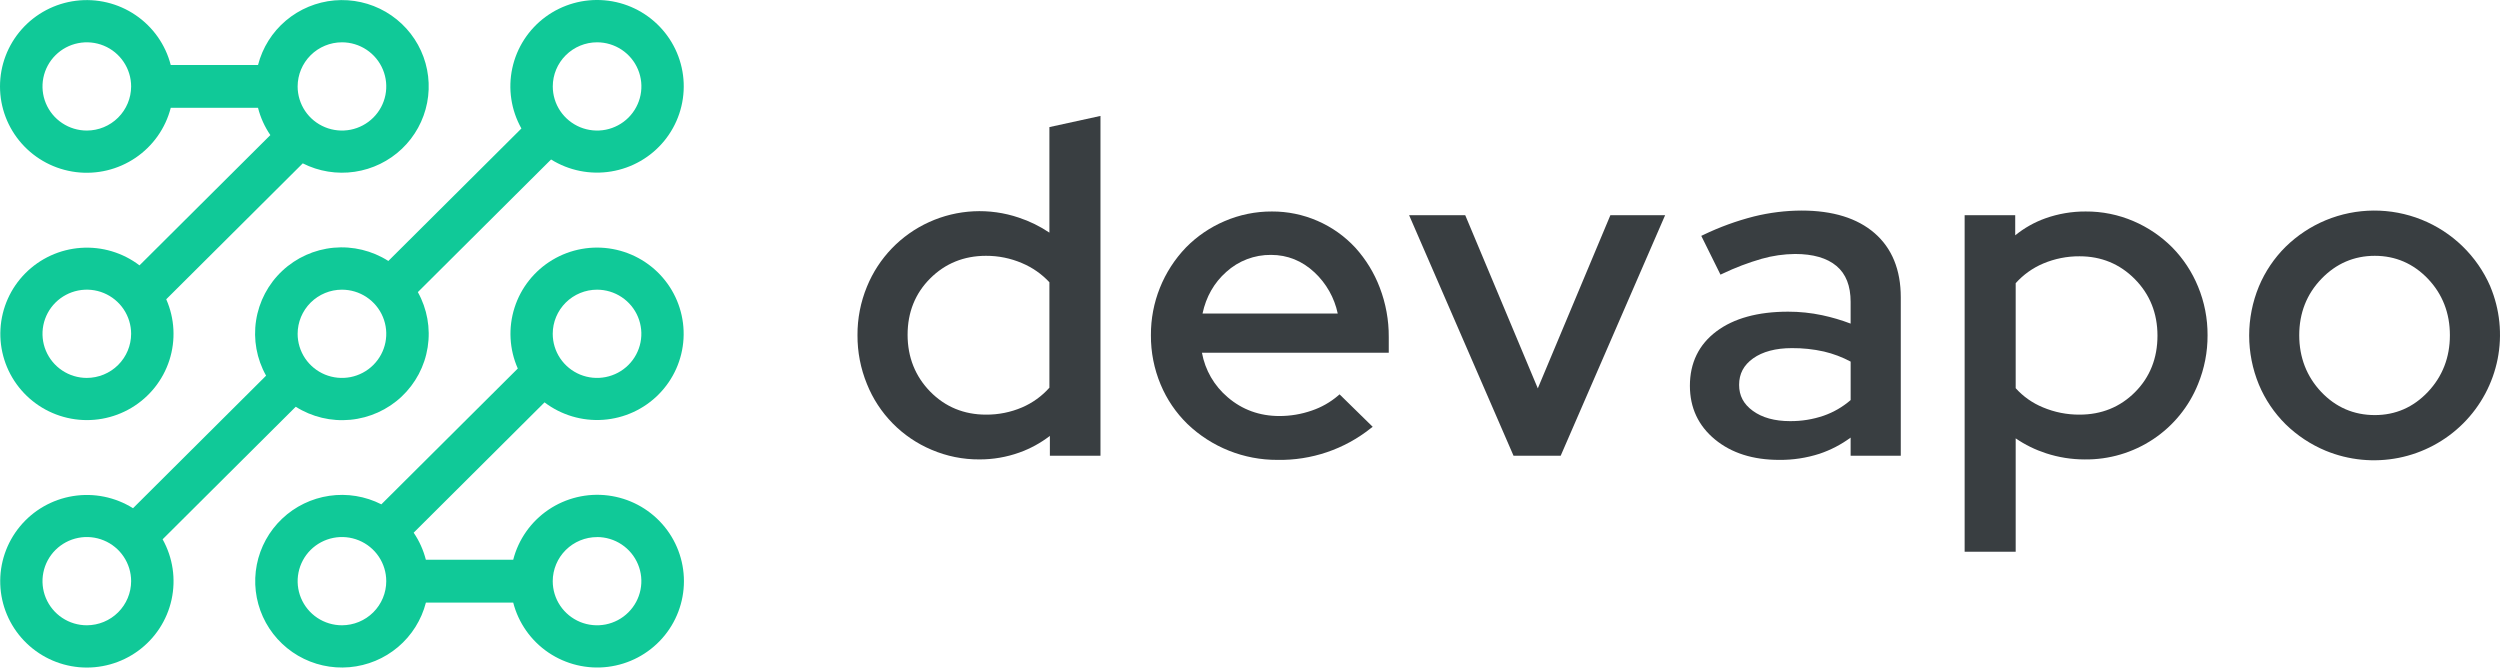 <?xml version="1.0" encoding="utf-8"?>
<svg viewBox="81.609 69.014 111.261 29.71" xmlns="http://www.w3.org/2000/svg">
  <path d="M 128.312 79.367 C 127.891 79.084 127.434 78.859 126.952 78.7 C 125.645 78.256 124.216 78.326 122.96 78.897 C 121.703 79.467 120.713 80.495 120.193 81.769 C 119.91 82.455 119.766 83.191 119.771 83.933 C 119.767 84.678 119.91 85.417 120.193 86.107 C 120.454 86.759 120.843 87.352 121.335 87.854 C 121.828 88.356 122.416 88.755 123.064 89.029 C 123.738 89.318 124.465 89.465 125.198 89.46 C 125.803 89.462 126.404 89.359 126.973 89.155 C 127.463 88.98 127.922 88.73 128.333 88.413 L 128.333 89.295 L 130.585 89.295 L 130.585 74.173 L 128.312 74.67 L 128.312 79.367 Z M 127.087 80.722 C 127.551 80.916 127.969 81.207 128.312 81.575 L 128.312 86.268 C 127.977 86.646 127.561 86.945 127.096 87.145 C 126.589 87.362 126.041 87.472 125.488 87.467 C 124.512 87.467 123.675 87.123 123.009 86.444 C 122.344 85.765 122.001 84.913 122.001 83.913 C 122.001 82.912 122.341 82.068 123.009 81.403 C 123.676 80.737 124.511 80.399 125.488 80.399 C 126.038 80.396 126.582 80.506 127.087 80.722 Z" style="fill: rgb(57, 62, 65);" transform="matrix(1, 0, 0, 1, 3.552713678800501e-15, 0)"/>
  <path d="M 141.928 80.038 C 141.455 79.527 140.881 79.12 140.242 78.843 C 139.603 78.565 138.913 78.423 138.216 78.426 C 137.489 78.423 136.77 78.57 136.103 78.858 C 135.462 79.132 134.88 79.528 134.392 80.025 C 133.381 81.076 132.821 82.478 132.83 83.933 C 132.824 84.686 132.972 85.433 133.263 86.128 C 133.538 86.788 133.944 87.385 134.456 87.884 C 135.533 88.916 136.97 89.488 138.464 89.481 C 139.968 89.508 141.434 89.012 142.609 88.077 L 142.7 88.009 L 141.226 86.564 L 141.157 86.624 C 140.813 86.917 140.416 87.142 139.987 87.287 C 139.525 87.448 139.038 87.53 138.548 87.529 C 137.665 87.529 136.892 87.247 136.25 86.696 C 135.648 86.188 135.242 85.487 135.101 84.713 L 143.415 84.713 L 143.415 84.016 C 143.42 83.264 143.284 82.518 143.015 81.815 C 142.767 81.161 142.398 80.558 141.928 80.038 Z M 135.127 82.967 C 135.286 82.22 135.641 81.598 136.181 81.118 C 136.725 80.622 137.439 80.35 138.177 80.358 C 138.907 80.358 139.558 80.62 140.11 81.136 C 140.635 81.627 140.996 82.266 141.144 82.967 L 135.127 82.967 Z" style="fill: rgb(57, 62, 65);" transform="matrix(1, 0, 0, 1, 3.552713678800501e-15, 0)"/>
  <path d="M 150.048 86.298 L 146.844 78.652 L 146.818 78.592 L 144.321 78.592 L 148.941 89.235 L 148.967 89.295 L 151.067 89.295 L 155.714 78.592 L 153.278 78.592 L 150.048 86.298 Z" style="fill: rgb(57, 62, 65);" transform="matrix(1, 0, 0, 1, 3.552713678800501e-15, 0)"/>
  <path d="M 165.037 79.39 C 164.268 78.723 163.176 78.385 161.79 78.385 C 161.076 78.387 160.365 78.475 159.672 78.646 C 158.894 78.844 158.137 79.12 157.414 79.468 L 157.323 79.511 L 158.178 81.237 L 158.266 81.196 C 158.829 80.926 159.413 80.704 160.013 80.531 C 160.496 80.394 160.996 80.322 161.498 80.317 C 162.299 80.317 162.919 80.496 163.341 80.851 C 163.763 81.205 163.97 81.738 163.97 82.447 L 163.97 83.416 C 163.557 83.259 163.133 83.134 162.701 83.042 C 162.203 82.937 161.696 82.884 161.187 82.885 C 159.844 82.885 158.771 83.18 157.997 83.761 C 157.214 84.349 156.817 85.164 156.817 86.183 C 156.817 87.159 157.192 87.962 157.932 88.571 C 158.671 89.18 159.628 89.481 160.794 89.481 C 161.402 89.487 162.008 89.394 162.587 89.208 C 163.083 89.041 163.549 88.799 163.97 88.489 L 163.97 89.295 L 166.202 89.295 L 166.202 82.242 C 166.202 81.02 165.809 80.06 165.037 79.39 Z M 163.971 85.107 L 163.971 86.819 C 163.619 87.124 163.212 87.36 162.772 87.514 C 162.289 87.679 161.782 87.761 161.271 87.756 C 160.591 87.756 160.035 87.602 159.62 87.3 C 159.204 86.998 159.007 86.623 159.007 86.142 C 159.007 85.648 159.211 85.263 159.631 84.963 C 160.051 84.664 160.634 84.507 161.355 84.507 C 161.836 84.503 162.315 84.554 162.784 84.659 C 163.197 84.756 163.596 84.907 163.971 85.107 Z" style="fill: rgb(57, 62, 65);" transform="matrix(1, 0, 0, 1, 3.552713678800501e-15, 0)"/>
  <path d="M 178.284 80.025 C 177.79 79.53 177.206 79.133 176.563 78.858 C 175.89 78.568 175.163 78.421 174.43 78.426 C 173.818 78.423 173.21 78.526 172.633 78.732 C 172.147 78.906 171.695 79.162 171.295 79.487 L 171.295 78.591 L 169.044 78.591 L 169.044 93.568 L 171.316 93.568 L 171.316 88.523 C 171.732 88.808 172.187 89.031 172.667 89.187 C 173.223 89.369 173.804 89.461 174.388 89.461 C 175.471 89.474 176.532 89.161 177.433 88.562 C 178.333 87.964 179.03 87.108 179.432 86.107 C 179.715 85.417 179.859 84.678 179.855 83.933 C 179.859 83.191 179.716 82.455 179.432 81.769 C 179.166 81.119 178.776 80.527 178.284 80.025 Z M 177.626 83.954 C 177.626 84.954 177.291 85.799 176.629 86.464 C 175.967 87.129 175.137 87.467 174.16 87.467 C 173.6 87.471 173.046 87.361 172.53 87.144 C 172.066 86.954 171.651 86.663 171.316 86.29 L 171.316 81.617 C 171.654 81.239 172.072 80.94 172.541 80.742 C 173.053 80.526 173.604 80.416 174.16 80.42 C 175.123 80.42 175.95 80.759 176.619 81.436 C 177.287 82.113 177.626 82.954 177.626 83.954 Z" style="fill: rgb(57, 62, 65);" transform="matrix(1, 0, 0, 1, 3.552713678800501e-15, 0)"/>
  <path d="M 192.437 81.758 C 191.85 80.408 190.752 79.342 189.382 78.791 C 188.011 78.241 186.478 78.25 185.113 78.816 C 184.449 79.093 183.844 79.493 183.331 79.995 C 182.821 80.5 182.417 81.1 182.14 81.761 C 181.563 83.161 181.563 84.731 182.14 86.131 C 182.416 86.792 182.821 87.392 183.331 87.897 C 183.845 88.399 184.45 88.798 185.113 89.074 C 186.14 89.497 187.269 89.607 188.359 89.391 C 189.448 89.174 190.448 88.64 191.233 87.857 C 192.017 87.074 192.55 86.076 192.765 84.991 C 192.979 83.906 192.865 82.782 192.437 81.761 L 192.437 81.758 Z M 190.64 83.933 C 190.64 84.92 190.31 85.769 189.661 86.456 C 189.012 87.142 188.219 87.487 187.298 87.487 C 186.363 87.487 185.561 87.14 184.913 86.456 C 184.266 85.771 183.935 84.921 183.935 83.933 C 183.935 82.945 184.268 82.101 184.923 81.422 C 185.578 80.742 186.377 80.399 187.298 80.399 C 188.219 80.399 189.014 80.743 189.662 81.421 C 190.309 82.099 190.64 82.946 190.64 83.933 Z" style="fill: rgb(57, 62, 65);" transform="matrix(1, 0, 0, 1, 3.552713678800501e-15, 0)"/>
  <path d="M 100.019 92.721 L 105.843 86.921 C 106.589 87.487 107.517 87.763 108.453 87.697 C 109.389 87.631 110.268 87.228 110.926 86.562 C 111.585 85.897 111.977 85.015 112.029 84.083 C 112.081 83.15 111.789 82.23 111.209 81.497 C 110.629 80.763 109.8 80.265 108.877 80.096 C 107.954 79.927 107.001 80.099 106.197 80.58 C 105.393 81.061 104.792 81.817 104.508 82.707 C 104.224 83.597 104.275 84.56 104.653 85.415 L 98.581 91.459 C 97.868 91.097 97.061 90.964 96.269 91.079 C 95.478 91.194 94.742 91.55 94.163 92.1 C 93.585 92.649 93.191 93.364 93.038 94.145 C 92.885 94.927 92.98 95.736 93.309 96.462 C 93.639 97.188 94.186 97.793 94.876 98.196 C 95.566 98.598 96.365 98.777 97.162 98.707 C 97.958 98.638 98.714 98.324 99.323 97.809 C 99.933 97.293 100.366 96.602 100.564 95.831 L 104.449 95.831 C 104.682 96.737 105.239 97.528 106.016 98.055 C 106.794 98.581 107.737 98.808 108.67 98.691 C 109.603 98.574 110.46 98.122 111.082 97.42 C 111.704 96.718 112.047 95.814 112.047 94.878 C 112.047 93.942 111.704 93.038 111.082 92.336 C 110.46 91.634 109.603 91.182 108.67 91.065 C 107.737 90.948 106.794 91.175 106.016 91.701 C 105.239 92.228 104.682 93.019 104.449 93.926 L 100.562 93.926 C 100.452 93.496 100.269 93.088 100.019 92.721 Z M 108.18 92.915 C 108.57 92.915 108.952 93.03 109.276 93.246 C 109.6 93.462 109.853 93.768 110.002 94.127 C 110.152 94.486 110.191 94.881 110.114 95.262 C 110.038 95.643 109.85 95.993 109.574 96.267 C 109.299 96.542 108.947 96.729 108.564 96.805 C 108.182 96.88 107.785 96.841 107.425 96.693 C 107.065 96.544 106.757 96.292 106.54 95.969 C 106.323 95.646 106.208 95.266 106.208 94.878 C 106.209 94.358 106.418 93.859 106.788 93.491 C 107.158 93.124 107.659 92.917 108.182 92.917 L 108.18 92.915 Z M 108.18 81.906 C 108.57 81.906 108.951 82.021 109.276 82.237 C 109.6 82.453 109.853 82.759 110.002 83.118 C 110.151 83.477 110.191 83.872 110.114 84.253 C 110.038 84.634 109.851 84.983 109.575 85.258 C 109.299 85.533 108.947 85.72 108.565 85.795 C 108.182 85.871 107.786 85.832 107.425 85.684 C 107.065 85.535 106.757 85.283 106.54 84.961 C 106.323 84.638 106.208 84.258 106.208 83.87 C 106.208 83.349 106.417 82.849 106.787 82.481 C 107.157 82.113 107.659 81.906 108.182 81.906 L 108.18 81.906 Z M 96.827 96.842 C 96.437 96.842 96.056 96.727 95.731 96.511 C 95.407 96.295 95.154 95.988 95.005 95.629 C 94.856 95.271 94.817 94.876 94.893 94.495 C 94.969 94.114 95.157 93.764 95.432 93.489 C 95.708 93.215 96.06 93.028 96.442 92.952 C 96.825 92.876 97.221 92.915 97.582 93.064 C 97.942 93.212 98.25 93.464 98.467 93.787 C 98.684 94.11 98.799 94.49 98.799 94.878 C 98.799 95.399 98.591 95.898 98.221 96.266 C 97.851 96.634 97.35 96.841 96.827 96.842 Z" fill="#10C998" transform="matrix(1, 0, 0, 1, 3.552713678800501e-15, 0)"/>
  <path d="M 93.641 75.026 L 87.817 80.824 C 87.072 80.257 86.144 79.98 85.209 80.045 C 84.273 80.11 83.393 80.513 82.734 81.178 C 82.075 81.843 81.683 82.724 81.63 83.656 C 81.577 84.589 81.867 85.508 82.447 86.243 C 83.026 86.977 83.854 87.476 84.777 87.646 C 85.699 87.816 86.652 87.645 87.457 87.165 C 88.262 86.685 88.863 85.93 89.149 85.04 C 89.434 84.151 89.384 83.188 89.007 82.333 L 95.083 76.284 C 95.795 76.644 96.603 76.776 97.394 76.659 C 98.184 76.543 98.919 76.185 99.497 75.635 C 100.075 75.085 100.466 74.37 100.618 73.589 C 100.77 72.808 100.675 71.999 100.345 71.274 C 100.015 70.549 99.467 69.944 98.777 69.542 C 98.087 69.141 97.289 68.963 96.493 69.032 C 95.696 69.102 94.942 69.416 94.332 69.931 C 93.723 70.446 93.29 71.137 93.092 71.908 L 89.208 71.908 C 88.975 71.001 88.417 70.21 87.64 69.684 C 86.863 69.157 85.919 68.931 84.987 69.048 C 84.054 69.165 83.196 69.617 82.574 70.319 C 81.952 71.021 81.609 71.925 81.609 72.861 C 81.609 73.797 81.952 74.7 82.574 75.402 C 83.196 76.104 84.054 76.556 84.987 76.673 C 85.919 76.79 86.863 76.564 87.64 76.037 C 88.417 75.511 88.975 74.72 89.208 73.813 L 93.092 73.813 C 93.202 74.246 93.388 74.657 93.641 75.026 Z M 85.472 74.824 C 85.082 74.824 84.701 74.709 84.377 74.493 C 84.052 74.278 83.8 73.971 83.65 73.612 C 83.501 73.253 83.462 72.858 83.538 72.478 C 83.614 72.097 83.802 71.747 84.078 71.472 C 84.354 71.197 84.705 71.01 85.088 70.935 C 85.47 70.859 85.867 70.898 86.227 71.046 C 86.588 71.195 86.896 71.447 87.112 71.77 C 87.329 72.093 87.445 72.472 87.445 72.861 C 87.444 73.381 87.236 73.88 86.866 74.248 C 86.497 74.617 85.995 74.824 85.472 74.824 Z M 85.472 85.833 C 85.082 85.833 84.701 85.718 84.377 85.502 C 84.052 85.286 83.8 84.979 83.65 84.62 C 83.501 84.262 83.462 83.867 83.538 83.486 C 83.614 83.105 83.802 82.755 84.078 82.48 C 84.354 82.206 84.705 82.019 85.088 81.943 C 85.471 81.867 85.867 81.906 86.228 82.055 C 86.588 82.204 86.896 82.456 87.113 82.779 C 87.329 83.102 87.445 83.481 87.445 83.87 C 87.444 84.39 87.236 84.889 86.866 85.257 C 86.497 85.625 85.995 85.832 85.472 85.833 Z M 96.827 70.897 C 97.217 70.897 97.599 71.012 97.923 71.228 C 98.247 71.444 98.5 71.75 98.649 72.109 C 98.799 72.468 98.838 72.863 98.762 73.244 C 98.686 73.625 98.498 73.975 98.222 74.249 C 97.946 74.524 97.595 74.711 97.212 74.787 C 96.829 74.862 96.433 74.823 96.073 74.675 C 95.712 74.526 95.404 74.275 95.187 73.952 C 94.971 73.629 94.855 73.249 94.855 72.861 C 94.856 72.34 95.064 71.841 95.433 71.473 C 95.803 71.105 96.304 70.898 96.827 70.897 Z" fill="#10C998" transform="matrix(1, 0, 0, 1, 3.552713678800501e-15, 0)"/>
  <path d="M 94.771 87.116 C 95.494 87.573 96.349 87.777 97.202 87.696 C 98.055 87.614 98.856 87.253 99.479 86.668 C 100.102 86.083 100.512 85.308 100.643 84.465 C 100.775 83.622 100.621 82.76 100.205 82.014 L 106.134 76.112 C 106.931 76.608 107.882 76.798 108.809 76.645 C 109.736 76.493 110.576 76.009 111.17 75.284 C 111.764 74.559 112.072 73.643 112.036 72.708 C 112 71.773 111.622 70.883 110.974 70.206 C 110.326 69.528 109.452 69.109 108.515 69.028 C 107.579 68.947 106.645 69.209 105.889 69.764 C 105.133 70.32 104.607 71.131 104.409 72.046 C 104.211 72.961 104.355 73.916 104.814 74.732 L 98.892 80.628 C 98.168 80.167 97.311 79.96 96.456 80.039 C 95.601 80.119 94.797 80.481 94.172 81.067 C 93.546 81.654 93.136 82.431 93.006 83.277 C 92.875 84.122 93.032 84.986 93.451 85.733 L 87.529 91.632 C 86.734 91.134 85.783 90.942 84.856 91.092 C 83.929 91.242 83.088 91.724 82.493 92.447 C 81.897 93.171 81.587 94.085 81.621 95.02 C 81.654 95.955 82.029 96.845 82.676 97.524 C 83.322 98.203 84.195 98.624 85.131 98.708 C 86.066 98.791 87.001 98.532 87.758 97.978 C 88.515 97.425 89.044 96.615 89.244 95.701 C 89.444 94.787 89.303 93.832 88.846 93.015 L 94.771 87.116 Z M 108.182 70.897 C 108.572 70.897 108.953 71.012 109.278 71.228 C 109.602 71.444 109.855 71.75 110.004 72.109 C 110.153 72.468 110.193 72.863 110.116 73.244 C 110.04 73.625 109.852 73.974 109.577 74.249 C 109.301 74.524 108.949 74.711 108.567 74.787 C 108.184 74.862 107.788 74.823 107.427 74.675 C 107.067 74.526 106.759 74.274 106.542 73.952 C 106.325 73.629 106.21 73.249 106.21 72.861 C 106.21 72.34 106.418 71.841 106.788 71.473 C 107.158 71.105 107.659 70.897 108.182 70.897 Z M 96.827 81.906 C 97.217 81.906 97.599 82.021 97.923 82.237 C 98.247 82.453 98.5 82.759 98.649 83.118 C 98.799 83.477 98.838 83.872 98.762 84.253 C 98.686 84.634 98.498 84.983 98.222 85.258 C 97.946 85.533 97.595 85.72 97.212 85.796 C 96.829 85.871 96.433 85.832 96.072 85.684 C 95.712 85.535 95.404 85.283 95.187 84.961 C 94.971 84.638 94.855 84.258 94.855 83.87 C 94.856 83.349 95.064 82.85 95.433 82.482 C 95.803 82.114 96.304 81.906 96.827 81.906 Z M 85.472 96.842 C 85.082 96.842 84.701 96.727 84.377 96.511 C 84.052 96.295 83.8 95.988 83.65 95.629 C 83.501 95.271 83.462 94.876 83.538 94.495 C 83.614 94.114 83.802 93.764 84.078 93.489 C 84.354 93.215 84.705 93.028 85.088 92.952 C 85.47 92.876 85.867 92.915 86.227 93.064 C 86.588 93.212 86.896 93.464 87.112 93.787 C 87.329 94.11 87.445 94.49 87.445 94.878 C 87.444 95.399 87.236 95.898 86.866 96.266 C 86.497 96.634 85.995 96.841 85.472 96.842 Z" fill="#10C998" transform="matrix(1, 0, 0, 1, 3.552713678800501e-15, 0)"/>
</svg>
